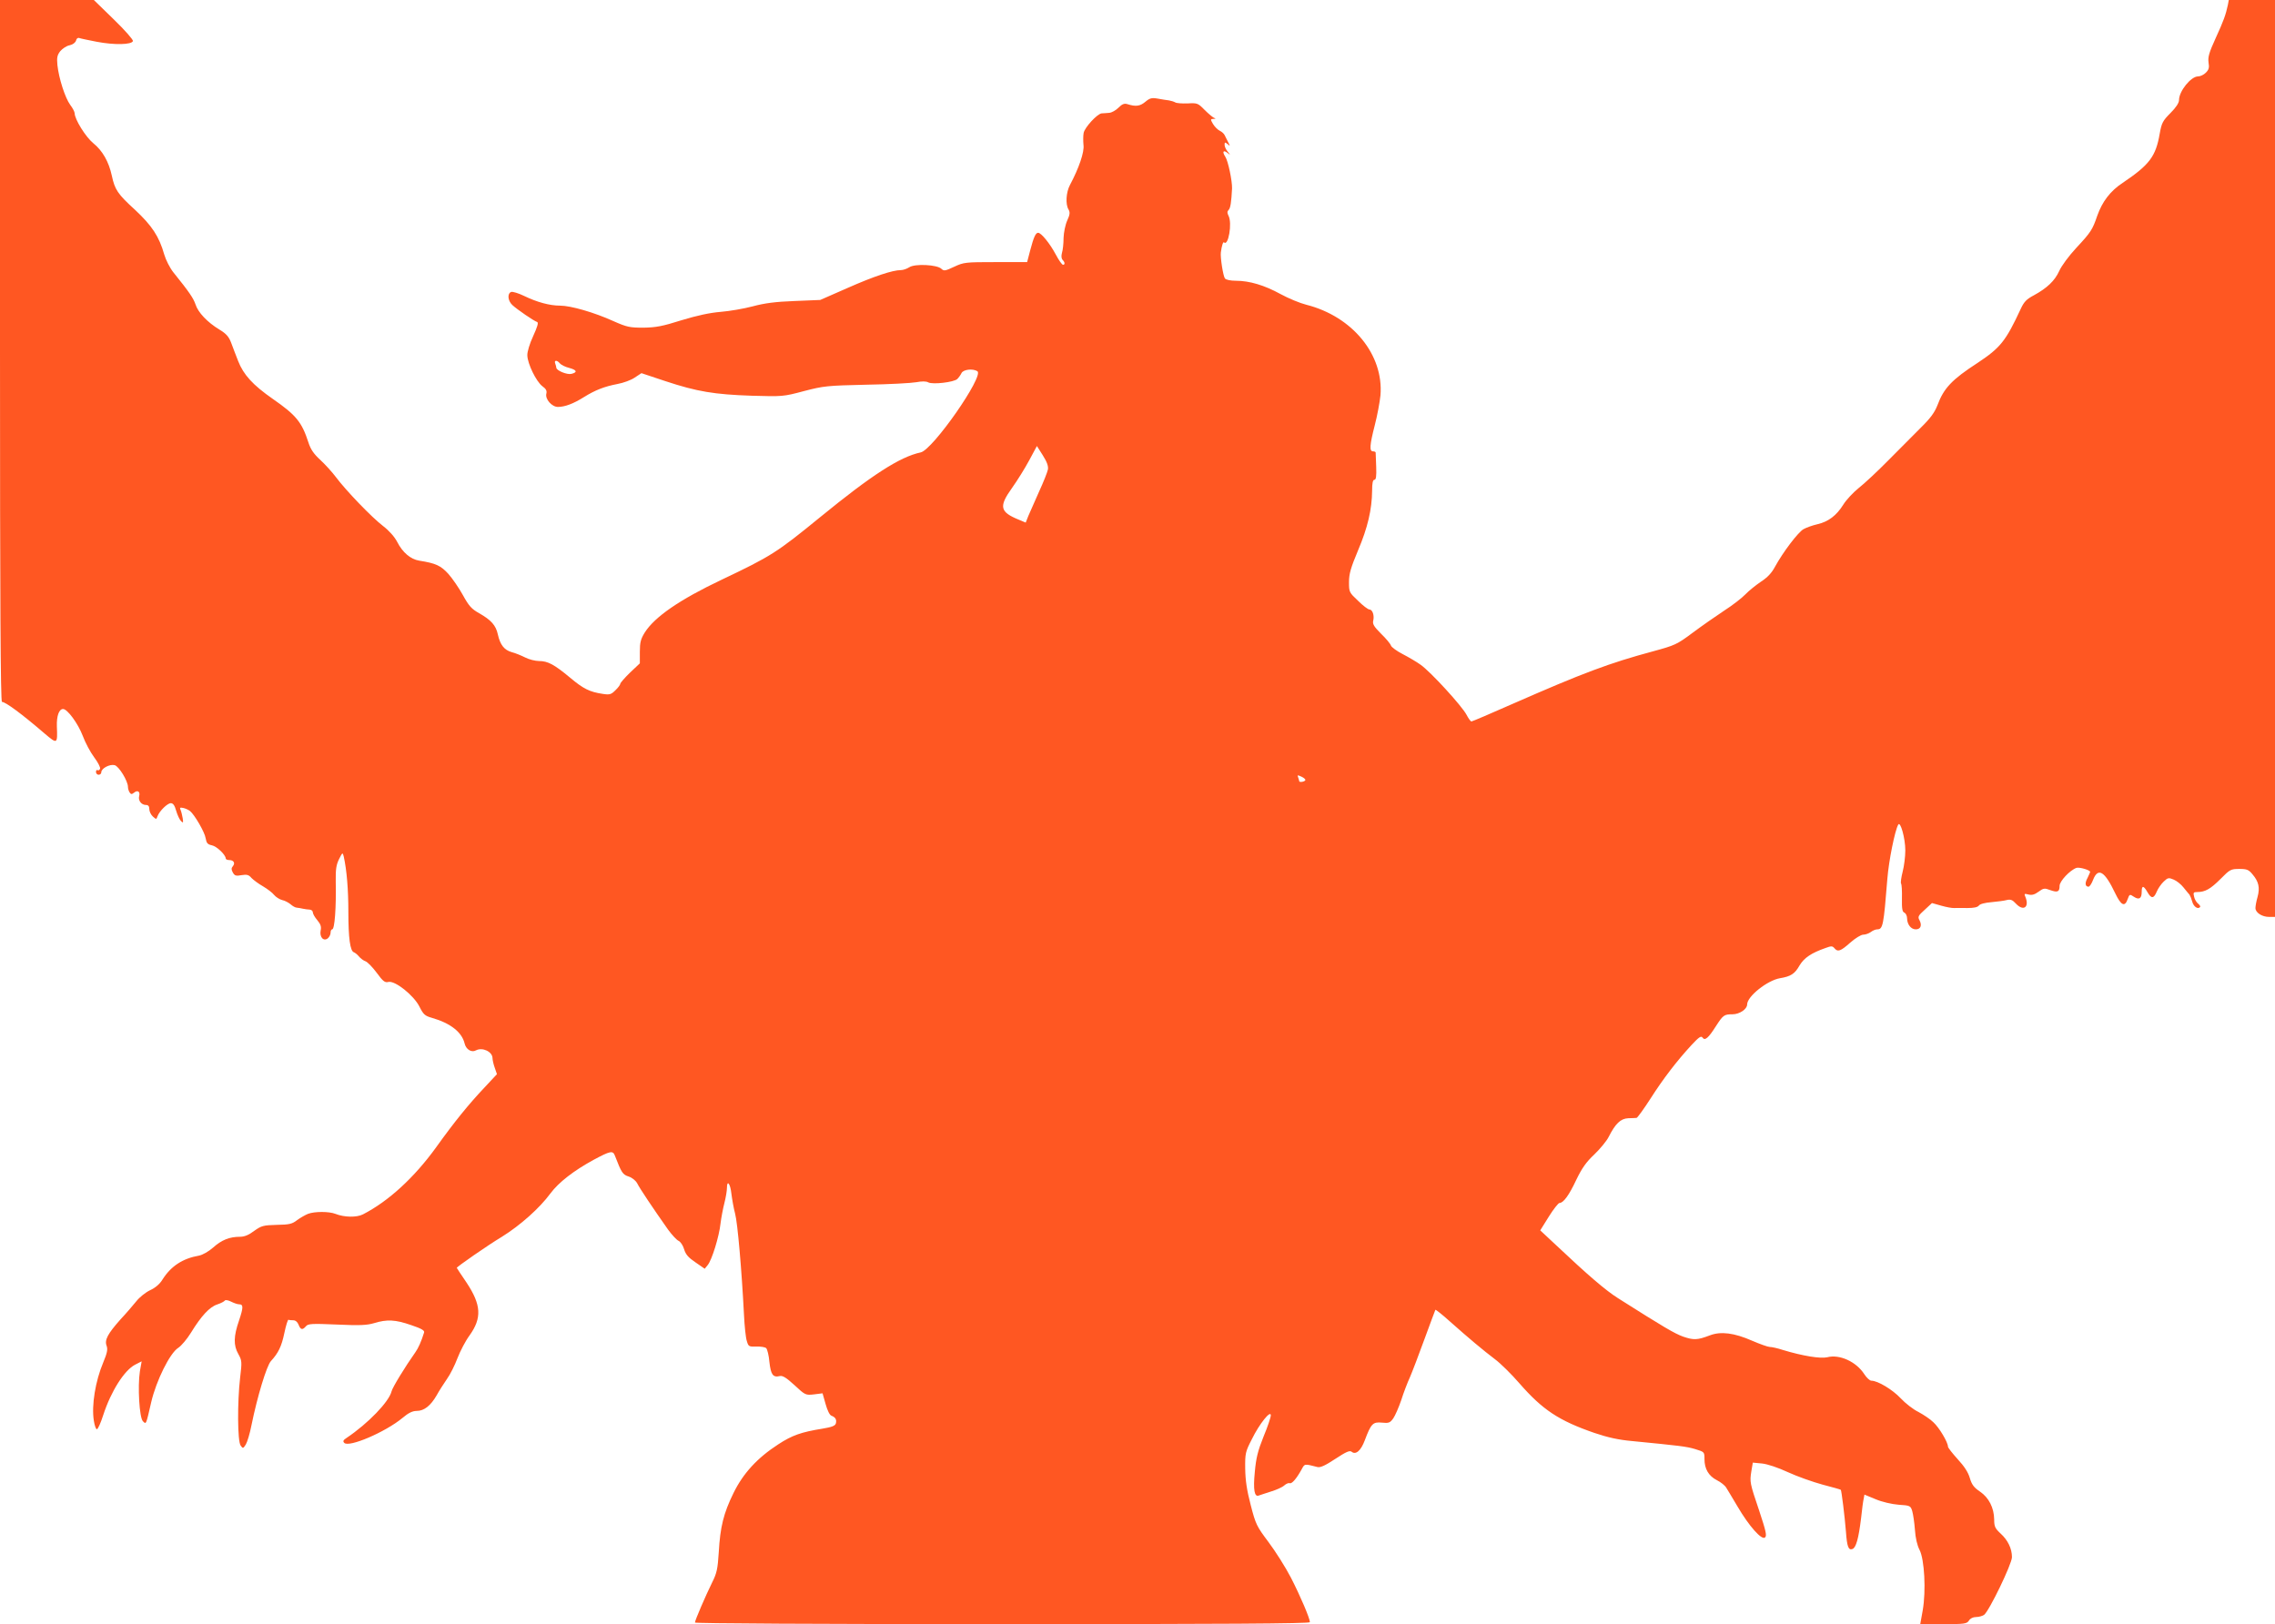 <?xml version="1.0" standalone="no"?>
<!DOCTYPE svg PUBLIC "-//W3C//DTD SVG 20010904//EN"
 "http://www.w3.org/TR/2001/REC-SVG-20010904/DTD/svg10.dtd">
<svg version="1.0" xmlns="http://www.w3.org/2000/svg"
 width="1280pt" height="914pt" viewBox="0 0 1280 914"
 preserveAspectRatio="xMidYMid meet">
<g transform="translate(0,914) scale(0.1,-0.1)"
fill="#ff5722" stroke="none">
<path d="M0 7165 c0 -1396 3 -1975 11 -1975 20 0 111 -67 240 -178 72 -61 73
-60 69 40 -2 59 12 98 35 98 24 0 84 -81 111 -152 14 -38 43 -92 64 -120 21
-28 36 -57 33 -64 -3 -8 -9 -11 -14 -8 -5 3 -9 -2 -9 -10 0 -9 7 -16 15 -16 8
0 15 6 15 14 0 22 47 47 75 40 24 -6 75 -89 75 -123 0 -9 4 -22 9 -30 8 -12
12 -12 25 -2 20 17 36 6 29 -19 -7 -25 13 -50 38 -50 13 0 19 -7 19 -23 0 -13
9 -32 20 -42 19 -17 20 -17 26 1 11 30 56 74 75 74 13 0 22 -13 30 -42 7 -24
19 -50 27 -58 12 -13 14 -11 10 15 -3 17 -8 38 -12 47 -6 13 -3 15 16 11 13
-3 29 -11 37 -17 25 -20 83 -119 88 -153 5 -28 11 -35 35 -40 27 -5 78 -54 78
-74 0 -5 9 -9 19 -9 26 0 36 -17 21 -35 -9 -10 -9 -19 0 -35 10 -18 17 -21 49
-15 30 5 41 2 56 -16 11 -11 40 -33 65 -47 25 -15 53 -36 62 -48 10 -12 30
-25 45 -29 16 -3 37 -15 48 -24 11 -10 27 -19 35 -19 8 -1 24 -3 35 -6 11 -2
28 -5 38 -5 9 -1 17 -7 17 -15 0 -8 11 -28 25 -44 19 -23 24 -37 19 -59 -7
-37 17 -63 41 -43 8 7 15 21 15 31 0 11 4 19 9 19 14 0 23 121 20 271 -1 68 3
93 19 125 19 38 20 38 26 14 17 -77 26 -185 26 -312 0 -147 10 -220 31 -227 6
-2 19 -12 28 -23 9 -11 26 -24 38 -28 12 -5 40 -34 63 -65 35 -48 46 -56 65
-51 37 9 143 -75 175 -139 22 -44 31 -52 70 -63 105 -30 169 -81 184 -144 8
-34 39 -53 64 -39 36 19 92 -7 93 -43 0 -11 6 -37 13 -56 l12 -35 -70 -75
c-89 -94 -170 -194 -271 -335 -124 -172 -269 -305 -413 -379 -35 -18 -105 -17
-155 3 -36 14 -117 14 -154 0 -15 -6 -43 -22 -61 -35 -28 -22 -44 -26 -115
-27 -76 -2 -86 -5 -127 -34 -30 -23 -55 -33 -79 -33 -60 0 -104 -18 -151 -60
-26 -23 -60 -42 -80 -46 -92 -16 -158 -59 -206 -135 -15 -25 -41 -47 -70 -60
-25 -12 -60 -40 -77 -62 -18 -22 -57 -68 -89 -102 -72 -81 -91 -116 -78 -149
7 -20 3 -40 -19 -93 -44 -104 -67 -242 -53 -328 4 -27 12 -49 17 -48 6 0 22
36 36 80 44 135 119 252 179 283 l37 19 -10 -57 c-13 -84 -3 -260 17 -280 19
-19 17 -22 47 108 28 120 105 276 152 305 17 11 50 50 72 86 57 93 104 144
147 158 21 7 40 17 43 22 4 5 19 2 35 -6 16 -8 36 -15 44 -15 26 0 26 -16 1
-91 -31 -89 -32 -140 -4 -189 20 -36 21 -43 10 -133 -16 -138 -15 -358 3 -382
13 -18 14 -17 29 6 8 13 23 62 32 109 33 162 85 333 109 360 42 46 60 82 76
159 9 42 19 75 23 74 4 -2 16 -3 27 -3 13 0 24 -10 30 -25 11 -29 22 -31 41
-9 12 15 33 16 174 10 130 -6 169 -4 210 8 72 22 119 20 208 -11 60 -20 77
-31 73 -42 -15 -49 -33 -89 -49 -111 -56 -79 -129 -198 -134 -220 -14 -58
-131 -180 -253 -262 -19 -12 -22 -19 -13 -28 26 -27 230 60 327 140 34 29 57
40 81 40 41 0 78 29 112 88 14 26 41 67 58 92 18 25 44 77 59 117 15 39 45 97
68 128 70 98 66 172 -17 297 -30 44 -55 82 -55 83 0 6 174 127 254 175 103 64
212 161 273 244 46 62 131 128 243 189 93 50 108 53 119 25 38 -98 44 -108 78
-119 19 -6 39 -22 48 -38 13 -27 90 -142 174 -261 22 -30 48 -58 59 -63 11 -5
25 -26 31 -47 9 -30 24 -47 64 -74 l52 -36 17 21 c23 28 64 159 72 234 4 33
14 85 22 116 8 31 14 69 14 83 0 49 19 26 25 -31 4 -32 13 -83 21 -113 14 -52
37 -316 50 -570 3 -63 10 -130 16 -147 9 -31 12 -32 54 -31 24 1 49 -3 55 -9
6 -6 15 -41 18 -78 8 -71 20 -88 58 -79 16 4 36 -8 83 -51 61 -57 63 -57 110
-52 l48 6 17 -60 c10 -36 23 -63 33 -66 23 -9 30 -22 25 -43 -4 -14 -22 -21
-76 -30 -118 -19 -170 -37 -248 -88 -119 -77 -198 -164 -252 -274 -56 -114
-75 -191 -83 -334 -6 -94 -11 -117 -37 -169 -37 -75 -97 -214 -97 -226 0 -5
695 -9 1730 -9 1232 0 1730 3 1730 11 0 21 -53 146 -107 251 -30 58 -87 148
-126 200 -66 88 -72 99 -100 208 -22 84 -30 139 -31 205 -1 86 1 95 37 165 43
88 107 167 107 135 0 -11 -18 -65 -41 -120 -32 -80 -42 -120 -49 -199 -10
-100 -2 -143 23 -132 7 3 37 12 67 22 30 9 64 24 75 34 11 10 25 16 31 13 13
-4 38 25 67 77 18 34 15 33 90 14 16 -4 44 9 100 46 61 40 81 49 92 40 23 -19
52 6 74 65 35 93 45 104 96 99 39 -4 46 -1 64 24 11 16 31 62 45 103 13 41 35
99 49 129 13 30 50 127 82 215 32 88 60 162 61 164 2 2 39 -27 81 -65 108 -96
188 -163 254 -213 31 -23 93 -84 138 -136 130 -149 222 -210 422 -279 77 -26
136 -39 215 -46 265 -26 302 -30 352 -45 52 -16 52 -16 52 -56 0 -55 23 -95
70 -119 22 -11 46 -30 53 -43 8 -12 36 -60 63 -105 65 -111 137 -192 155 -174
11 10 4 38 -33 150 -53 157 -54 161 -44 224 l8 47 52 -5 c30 -3 90 -23 146
-49 52 -24 140 -55 195 -70 54 -14 100 -27 102 -29 4 -4 22 -148 29 -236 6
-84 14 -106 37 -97 20 8 34 59 48 172 5 50 12 100 15 112 l4 22 63 -26 c35
-15 91 -28 129 -31 65 -4 68 -6 77 -36 5 -17 12 -64 15 -104 3 -47 13 -89 26
-114 28 -54 37 -231 18 -340 l-14 -78 130 0 c120 0 132 2 144 20 7 12 23 20
40 20 16 0 36 6 45 12 29 22 157 287 157 325 0 48 -23 96 -64 133 -31 29 -36
39 -36 79 -1 66 -30 123 -80 157 -34 23 -46 39 -57 76 -9 32 -31 66 -68 106
-30 33 -55 65 -55 71 0 24 -49 107 -82 137 -18 18 -56 43 -84 58 -29 14 -74
49 -100 77 -46 49 -129 99 -165 99 -9 0 -27 17 -40 37 -45 70 -139 113 -208
95 -38 -9 -138 7 -250 41 -30 10 -63 17 -74 17 -10 0 -55 16 -99 35 -100 44
-176 54 -238 30 -71 -27 -91 -27 -150 -7 -49 18 -104 50 -366 216 -70 44 -171
131 -348 298 l-90 84 48 77 c26 42 54 77 60 77 22 0 54 43 95 131 32 66 56
100 101 142 32 31 69 75 81 99 38 75 67 103 110 105 22 0 43 2 47 2 5 1 40 49
78 108 72 113 148 212 232 303 41 44 53 52 61 41 13 -20 33 -3 76 65 40 62 46
66 93 66 39 0 82 29 82 55 0 46 114 136 185 148 60 10 83 24 110 72 26 43 66
70 146 98 32 12 39 12 50 -1 19 -23 35 -17 89 31 28 25 61 45 73 45 13 0 32 7
43 15 10 8 27 15 36 15 32 0 36 21 57 285 8 101 42 270 61 304 12 23 40 -76
40 -145 0 -35 -7 -89 -15 -120 -8 -31 -12 -61 -9 -66 4 -6 6 -43 5 -84 -1 -58
2 -76 14 -80 8 -4 15 -18 15 -33 1 -34 22 -61 49 -61 27 0 36 22 21 51 -11 19
-8 26 29 59 l41 38 53 -15 c28 -8 61 -14 72 -13 11 0 44 1 74 0 36 0 57 4 65
14 6 9 35 16 71 19 33 3 72 8 86 12 21 5 32 1 51 -20 43 -46 78 -20 53 39 -7
17 -5 18 18 12 20 -5 35 0 57 16 27 20 34 21 65 9 42 -15 53 -10 53 24 0 26
58 88 95 101 17 5 77 -12 77 -23 0 -2 -7 -17 -15 -34 -16 -29 -13 -49 6 -49 6
0 18 18 26 40 28 70 65 47 124 -77 33 -69 54 -79 70 -33 10 28 12 29 34 14 30
-20 45 -11 45 27 0 37 10 37 32 -1 22 -39 36 -38 53 3 7 17 25 43 39 56 23 22
28 23 56 11 17 -7 42 -27 55 -44 14 -17 29 -36 34 -41 4 -6 11 -23 15 -38 7
-28 31 -46 44 -32 4 3 -1 12 -10 19 -9 7 -20 24 -23 39 -6 24 -4 27 18 27 44
0 74 17 131 74 52 53 58 56 105 56 43 0 53 -4 75 -31 34 -40 42 -74 28 -126
-7 -24 -12 -52 -12 -63 0 -26 37 -50 77 -50 l33 0 0 2580 0 2580 -130 0 -130
0 -5 -27 c-12 -56 -24 -90 -69 -188 -37 -81 -44 -106 -40 -136 5 -29 2 -41
-15 -58 -12 -12 -31 -21 -44 -21 -40 0 -107 -83 -107 -133 0 -16 -17 -42 -48
-73 -44 -44 -50 -56 -61 -118 -22 -127 -58 -174 -208 -275 -70 -46 -115 -106
-143 -185 -27 -79 -36 -93 -118 -181 -41 -44 -84 -102 -96 -130 -25 -55 -68
-96 -143 -137 -40 -21 -55 -36 -73 -75 -85 -183 -115 -220 -243 -305 -145 -94
-191 -143 -226 -238 -16 -41 -39 -73 -93 -126 -40 -40 -122 -122 -183 -184
-60 -61 -136 -132 -168 -157 -31 -25 -70 -67 -86 -93 -38 -61 -84 -96 -145
-110 -27 -6 -63 -19 -79 -28 -31 -18 -115 -129 -160 -211 -19 -36 -43 -61 -80
-85 -28 -19 -68 -51 -87 -71 -19 -20 -73 -62 -120 -92 -47 -31 -127 -87 -178
-125 -87 -65 -99 -70 -220 -103 -249 -67 -397 -123 -789 -295 -124 -55 -230
-100 -234 -100 -5 0 -17 17 -28 38 -25 48 -201 241 -258 281 -22 16 -68 43
-101 60 -33 17 -63 39 -66 48 -3 10 -28 40 -56 67 -39 39 -48 54 -44 72 8 30
-4 64 -21 64 -8 0 -37 22 -64 49 -50 47 -51 49 -51 105 0 47 10 81 51 179 54
127 78 230 79 335 0 44 4 62 13 62 9 0 12 19 10 73 -1 39 -3 75 -3 80 0 4 -7
7 -15 7 -21 0 -19 34 10 147 14 54 28 129 32 168 19 228 -157 444 -417 510
-36 9 -101 36 -145 60 -91 50 -175 75 -251 75 -29 0 -56 5 -62 13 -10 12 -27
120 -23 147 5 38 13 62 18 56 24 -24 47 109 25 150 -8 16 -8 24 1 33 10 10 15
43 19 121 1 42 -22 154 -38 178 -19 29 -11 40 13 21 17 -13 17 -13 1 7 -10 11
-18 29 -18 39 0 15 2 16 17 4 15 -13 15 -12 3 11 -7 14 -16 32 -20 40 -4 8
-16 19 -27 24 -12 6 -28 22 -38 38 -15 26 -15 28 2 29 14 0 15 2 3 6 -8 4 -32
24 -53 45 -37 38 -41 39 -95 36 -31 -1 -63 1 -70 6 -7 4 -23 9 -35 11 -12 1
-40 6 -63 10 -34 6 -45 3 -70 -18 -30 -25 -54 -28 -101 -13 -17 5 -29 1 -50
-20 -15 -15 -38 -28 -52 -29 -15 -1 -34 -3 -43 -3 -25 -3 -95 -79 -101 -110
-3 -15 -3 -46 -1 -67 6 -40 -26 -132 -76 -226 -22 -41 -26 -109 -8 -138 9 -16
8 -28 -7 -61 -11 -24 -20 -68 -21 -99 0 -31 -4 -69 -9 -84 -5 -18 -3 -33 4
-40 13 -13 14 -27 2 -27 -6 0 -24 26 -41 58 -33 62 -82 122 -99 122 -14 0 -25
-24 -45 -100 l-17 -65 -177 0 c-171 0 -179 -1 -233 -26 -51 -24 -58 -25 -72
-12 -24 24 -150 30 -181 9 -14 -9 -35 -16 -47 -16 -47 0 -152 -35 -299 -100
l-155 -68 -145 -6 c-108 -4 -168 -12 -235 -30 -49 -13 -130 -27 -180 -31 -61
-5 -131 -20 -220 -47 -107 -34 -145 -41 -215 -42 -77 0 -92 3 -169 37 -108 49
-240 87 -300 87 -59 0 -131 20 -203 55 -31 15 -64 25 -72 22 -23 -9 -19 -50 7
-74 27 -25 122 -90 139 -95 9 -3 2 -26 -22 -79 -20 -43 -34 -89 -33 -109 1
-47 50 -147 84 -173 21 -15 27 -26 23 -42 -8 -31 31 -75 65 -75 39 0 87 18
146 55 64 40 116 60 189 74 33 6 77 22 97 36 l38 25 135 -45 c178 -59 276 -75
486 -82 172 -5 177 -5 293 26 111 29 131 31 350 36 127 2 254 9 282 14 32 6
56 6 68 -1 25 -13 144 1 163 19 8 8 19 23 24 34 11 20 63 26 89 10 40 -25
-251 -443 -319 -457 -117 -25 -275 -127 -565 -364 -245 -200 -276 -220 -556
-353 -234 -111 -375 -208 -431 -296 -23 -37 -28 -56 -28 -109 l0 -65 -55 -52
c-30 -29 -55 -58 -55 -63 0 -5 -12 -22 -27 -36 -24 -24 -32 -27 -71 -21 -74
11 -109 28 -184 91 -89 74 -125 94 -175 94 -21 0 -57 9 -78 20 -22 11 -56 25
-76 30 -42 12 -65 41 -78 100 -11 51 -38 81 -105 119 -43 24 -58 41 -91 101
-22 40 -59 94 -82 120 -43 47 -70 60 -165 75 -48 8 -93 46 -123 105 -15 29
-45 63 -80 90 -64 49 -209 200 -265 275 -21 28 -60 71 -87 96 -37 34 -55 59
-68 100 -37 114 -69 153 -200 244 -112 78 -165 136 -195 213 -12 31 -30 77
-39 102 -13 35 -28 52 -66 75 -68 41 -121 97 -135 142 -12 35 -34 68 -125 181
-19 24 -42 69 -51 100 -29 102 -69 162 -164 251 -99 90 -114 114 -131 193 -17
78 -52 140 -104 182 -43 35 -105 135 -105 169 0 7 -11 29 -25 47 -29 40 -64
149 -72 224 -4 42 -1 56 16 78 12 14 35 30 52 33 19 4 33 15 37 27 2 11 10 17
18 14 8 -3 52 -12 98 -21 99 -19 197 -17 204 4 2 7 -44 60 -108 122 l-112 109
-264 0 -264 0 0 -1975z m3150 -70 c7 -8 30 -20 51 -25 45 -12 50 -25 14 -34
-25 -6 -85 19 -85 35 0 4 -3 14 -6 23 -8 20 10 21 26 1z m2746 -597 c-3 -15
-25 -71 -50 -125 -24 -54 -51 -115 -60 -136 l-15 -38 -38 16 c-108 44 -114 74
-39 179 30 42 74 113 97 156 l43 80 33 -52 c24 -38 32 -61 29 -80z m1448
-1749 c-5 -9 -34 -13 -34 -5 0 2 -3 12 -6 21 -6 14 -3 14 19 4 15 -7 24 -16
21 -20z"/>
</g>
</svg>
